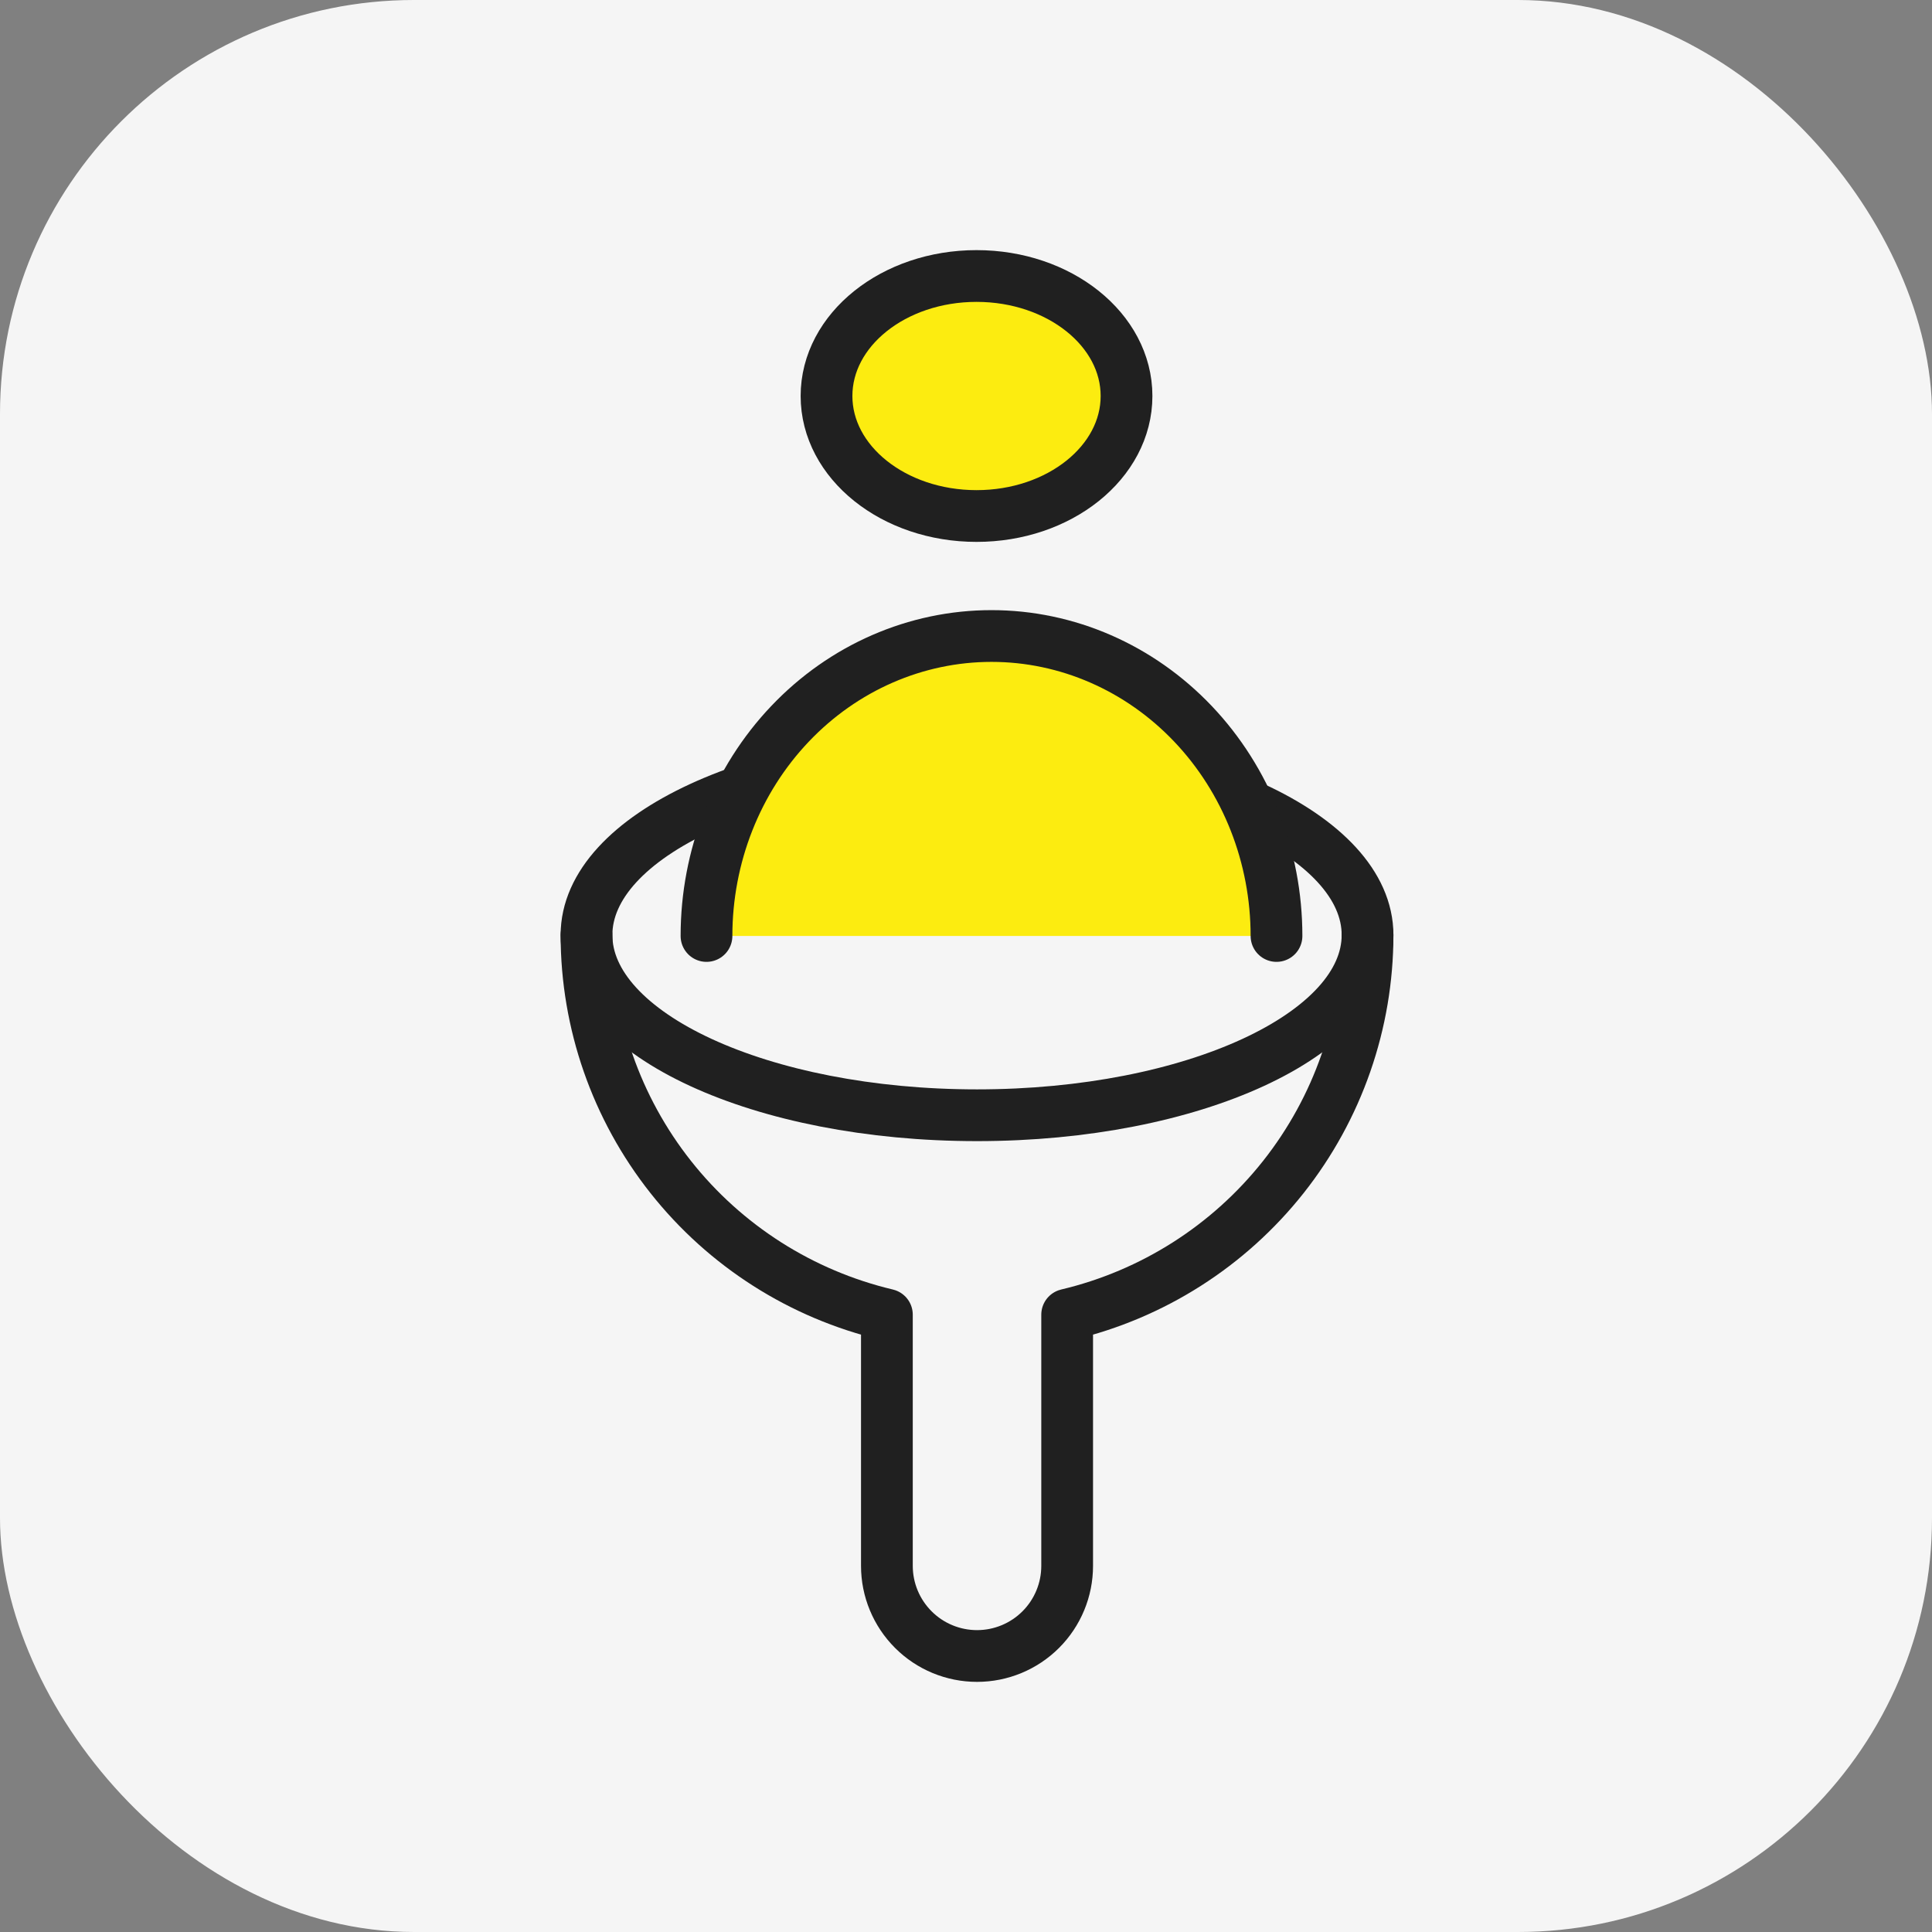 <svg width="56" height="56" viewBox="0 0 56 56" fill="none" xmlns="http://www.w3.org/2000/svg">
<rect x="0" y="0" width="56" height="56" fill="#808080" stroke="none"/>
<rect width="56" height="56" rx="12" fill="#F5F5F5"/>
<path d="M28.32 32.326C34.571 32.326 39.639 29.987 39.639 27.102C39.639 24.216 34.571 21.877 28.32 21.877C22.068 21.877 17 24.216 17 27.102C17 29.987 22.068 32.326 28.32 32.326Z" stroke="#202020" stroke-width="1.5" stroke-linecap="round" stroke-linejoin="round"/>
<path d="M17 27.102C17.001 29.649 17.862 32.12 19.442 34.117C21.022 36.114 23.23 37.52 25.707 38.107V45.388C25.707 46.081 25.983 46.745 26.473 47.235C26.962 47.725 27.627 48 28.32 48C29.012 48 29.677 47.725 30.167 47.235C30.657 46.745 30.932 46.081 30.932 45.388V38.107C33.41 37.52 35.617 36.114 37.198 34.117C38.778 32.12 39.638 29.649 39.639 27.102" stroke="#202020" stroke-width="1.5" stroke-linecap="round" stroke-linejoin="round"/>
<path d="M28.305 14.957C30.706 14.957 32.653 13.399 32.653 11.478C32.653 9.557 30.706 8 28.305 8C25.904 8 23.957 9.557 23.957 11.478C23.957 13.399 25.904 14.957 28.305 14.957Z" fill="#FCEC10" stroke="#202020" stroke-width="1.5" stroke-linecap="round" stroke-linejoin="round"/>
<path d="M20.478 27.13C20.478 24.824 21.349 22.612 22.898 20.982C24.447 19.351 26.548 18.435 28.739 18.435C30.93 18.435 33.031 19.351 34.581 20.982C36.13 22.612 37 24.824 37 27.13" fill="#FCEC10"/>
<path d="M20.478 27.13C20.478 24.824 21.349 22.612 22.898 20.982C24.447 19.351 26.548 18.435 28.739 18.435C30.93 18.435 33.031 19.351 34.581 20.982C36.13 22.612 37 24.824 37 27.13" stroke="#202020" stroke-width="1.5" stroke-linecap="round" stroke-linejoin="round"/>
</svg>
